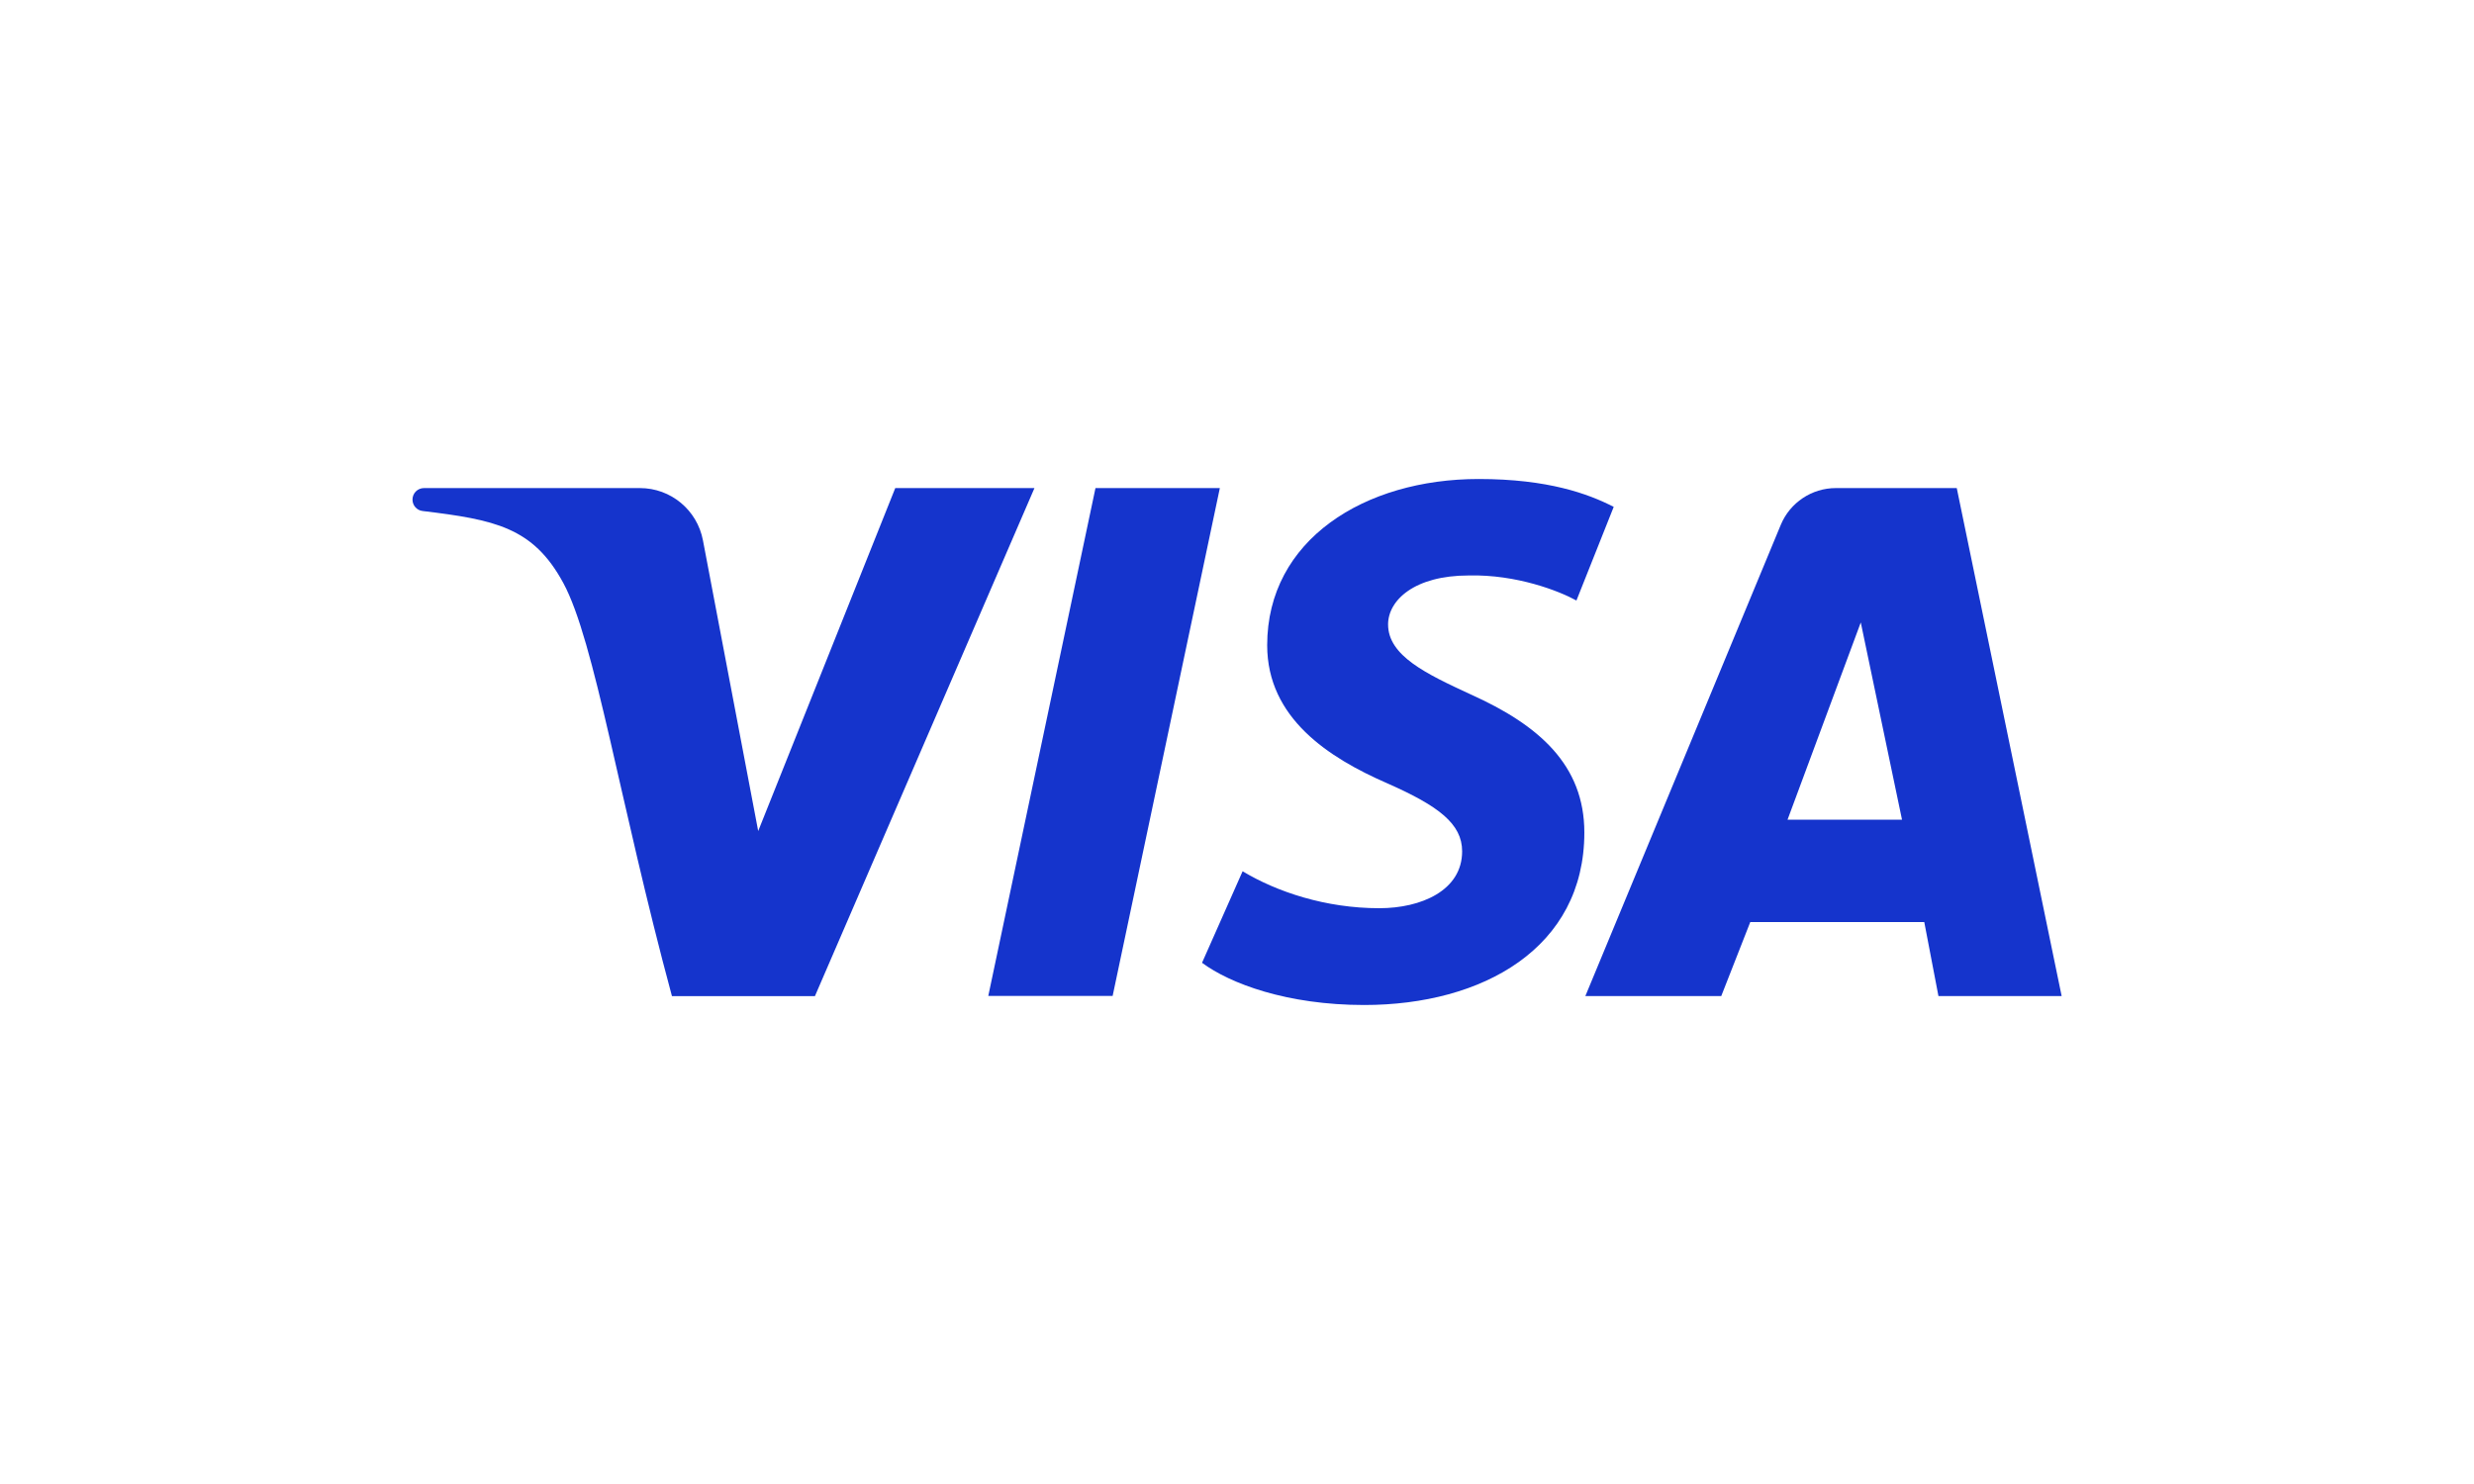 <?xml version="1.0" encoding="UTF-8"?>
<svg xmlns="http://www.w3.org/2000/svg" id="Camada_1" data-name="Camada 1" viewBox="0 0 150 90">
  <defs>
    <style> .cls-1 { fill: #1534cc; stroke-width: 0px; } </style>
  </defs>
  <path class="cls-1" d="m54.28,29.6l-8.31,20.8-3.35-17.63c-.35-1.84-1.95-3.17-3.82-3.17h-13.09c-.39,0-.7.31-.7.7,0,.35.26.65.61.69,4.37.53,6.7.98,8.53,4.36,1.92,3.54,3.39,13.21,6.59,25.06h8.67l13.31-30.81h-8.44Z"></path>
  <polygon class="cls-1" points="66.42 29.6 59.92 60.4 67.46 60.4 73.96 29.6 66.42 29.6"></polygon>
  <path class="cls-1" d="m89.14,42.1c-2.66-1.23-4.98-2.33-4.98-4.23,0-1.46,1.59-2.97,4.89-2.97,2.91-.07,5.5.95,6.53,1.52l2.26-5.68c-1.54-.79-3.98-1.69-8.19-1.69-6.92,0-12.82,3.69-12.82,10.08,0,4.42,3.73,6.83,7.29,8.38,3.1,1.37,4.53,2.45,4.53,4.12,0,2.38-2.49,3.45-5.02,3.45-3.26,0-6.21-.99-8.29-2.24l-2.46,5.55c1.7,1.26,5.15,2.56,9.83,2.56,7.19,0,13.35-3.46,13.35-10.46,0-4.09-2.75-6.52-6.9-8.38Z"></path>
  <path class="cls-1" d="m118.64,29.6h-7.33c-1.46,0-2.78.88-3.34,2.23l-11.85,28.58h8.24l1.76-4.49h10.55l.86,4.49h7.47l-6.36-30.81Zm-10.26,20.11l4.44-11.96,2.5,11.96h-6.94Z"></path>
</svg>
